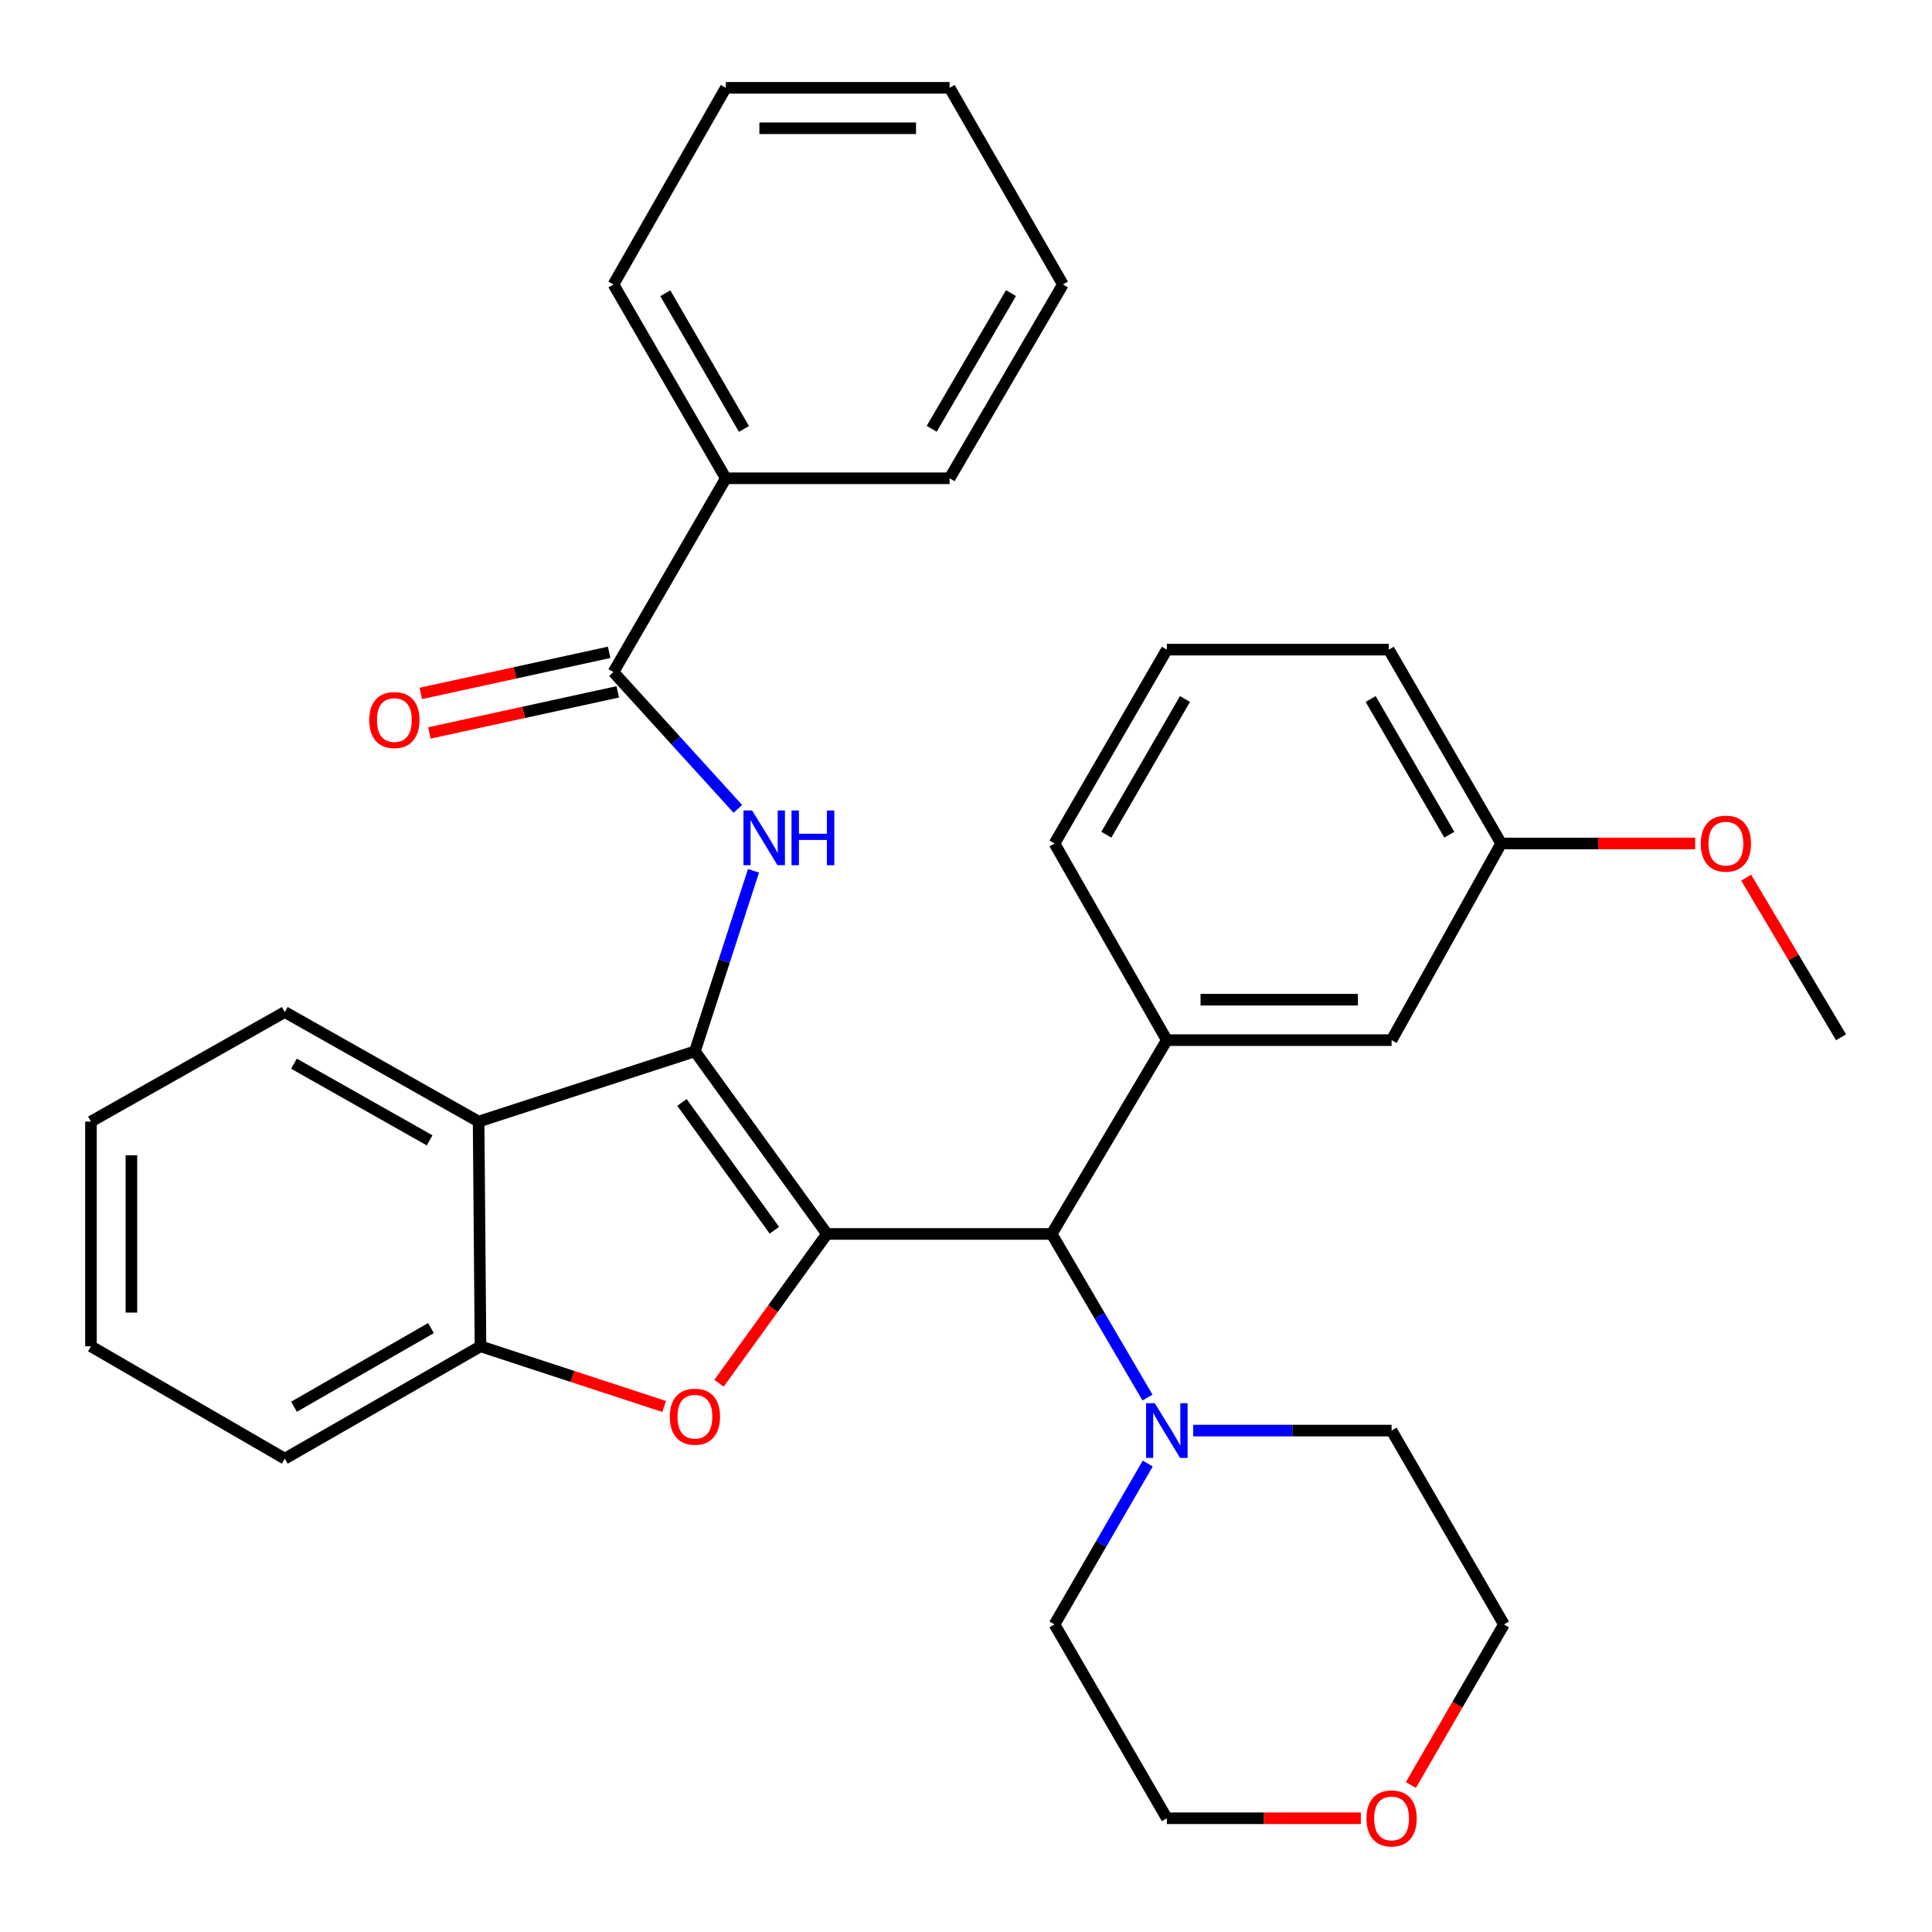 <?xml version='1.0' encoding='iso-8859-1'?>
<svg version='1.1' baseProfile='full'
              xmlns='http://www.w3.org/2000/svg'
                      xmlns:rdkit='http://www.rdkit.org/xml'
                      xmlns:xlink='http://www.w3.org/1999/xlink'
                  xml:space='preserve'
width='1000px' height='1000px' viewBox='0 0 1000 1000'>
<!-- END OF HEADER -->
<rect style='opacity:1.0;fill:#FFFFFF;stroke:none' width='1000' height='1000' x='0' y='0'> </rect>
<path class='bond-0' d='M 428.034,638.689 L 359.685,544.169' style='fill:none;fill-rule:evenodd;stroke:#000000;stroke-width:6px;stroke-linecap:butt;stroke-linejoin:miter;stroke-opacity:1' />
<path class='bond-0' d='M 400.815,636.779 L 352.971,570.615' style='fill:none;fill-rule:evenodd;stroke:#000000;stroke-width:6px;stroke-linecap:butt;stroke-linejoin:miter;stroke-opacity:1' />
<path class='bond-1' d='M 428.034,638.689 L 400.092,677.325' style='fill:none;fill-rule:evenodd;stroke:#000000;stroke-width:6px;stroke-linecap:butt;stroke-linejoin:miter;stroke-opacity:1' />
<path class='bond-1' d='M 400.092,677.325 L 372.15,715.962' style='fill:none;fill-rule:evenodd;stroke:#FF0000;stroke-width:6px;stroke-linecap:butt;stroke-linejoin:miter;stroke-opacity:1' />
<path class='bond-4' d='M 428.034,638.689 L 544.352,638.689' style='fill:none;fill-rule:evenodd;stroke:#000000;stroke-width:6px;stroke-linecap:butt;stroke-linejoin:miter;stroke-opacity:1' />
<path class='bond-2' d='M 359.685,544.169 L 374.847,497.45' style='fill:none;fill-rule:evenodd;stroke:#000000;stroke-width:6px;stroke-linecap:butt;stroke-linejoin:miter;stroke-opacity:1' />
<path class='bond-2' d='M 374.847,497.45 L 390.008,450.731' style='fill:none;fill-rule:evenodd;stroke:#0000FF;stroke-width:6px;stroke-linecap:butt;stroke-linejoin:miter;stroke-opacity:1' />
<path class='bond-3' d='M 359.685,544.169 L 247.729,580.53' style='fill:none;fill-rule:evenodd;stroke:#000000;stroke-width:6px;stroke-linecap:butt;stroke-linejoin:miter;stroke-opacity:1' />
<path class='bond-6' d='M 343.766,727.984 L 296.23,712.416' style='fill:none;fill-rule:evenodd;stroke:#FF0000;stroke-width:6px;stroke-linecap:butt;stroke-linejoin:miter;stroke-opacity:1' />
<path class='bond-6' d='M 296.23,712.416 L 248.695,696.848' style='fill:none;fill-rule:evenodd;stroke:#000000;stroke-width:6px;stroke-linecap:butt;stroke-linejoin:miter;stroke-opacity:1' />
<path class='bond-5' d='M 381.907,418.669 L 349.714,383.27' style='fill:none;fill-rule:evenodd;stroke:#0000FF;stroke-width:6px;stroke-linecap:butt;stroke-linejoin:miter;stroke-opacity:1' />
<path class='bond-5' d='M 349.714,383.27 L 317.52,347.87' style='fill:none;fill-rule:evenodd;stroke:#000000;stroke-width:6px;stroke-linecap:butt;stroke-linejoin:miter;stroke-opacity:1' />
<path class='bond-15' d='M 247.729,580.53 L 147.405,523.825' style='fill:none;fill-rule:evenodd;stroke:#000000;stroke-width:6px;stroke-linecap:butt;stroke-linejoin:miter;stroke-opacity:1' />
<path class='bond-15' d='M 222.378,590.251 L 152.151,550.558' style='fill:none;fill-rule:evenodd;stroke:#000000;stroke-width:6px;stroke-linecap:butt;stroke-linejoin:miter;stroke-opacity:1' />
<path class='bond-32' d='M 247.729,580.53 L 248.695,696.848' style='fill:none;fill-rule:evenodd;stroke:#000000;stroke-width:6px;stroke-linecap:butt;stroke-linejoin:miter;stroke-opacity:1' />
<path class='bond-7' d='M 544.352,638.689 L 603.954,538.376' style='fill:none;fill-rule:evenodd;stroke:#000000;stroke-width:6px;stroke-linecap:butt;stroke-linejoin:miter;stroke-opacity:1' />
<path class='bond-8' d='M 544.352,638.689 L 569.143,681.024' style='fill:none;fill-rule:evenodd;stroke:#000000;stroke-width:6px;stroke-linecap:butt;stroke-linejoin:miter;stroke-opacity:1' />
<path class='bond-8' d='M 569.143,681.024 L 593.935,723.359' style='fill:none;fill-rule:evenodd;stroke:#0000FF;stroke-width:6px;stroke-linecap:butt;stroke-linejoin:miter;stroke-opacity:1' />
<path class='bond-10' d='M 315.288,337.642 L 266.54,348.278' style='fill:none;fill-rule:evenodd;stroke:#000000;stroke-width:6px;stroke-linecap:butt;stroke-linejoin:miter;stroke-opacity:1' />
<path class='bond-10' d='M 266.54,348.278 L 217.792,358.914' style='fill:none;fill-rule:evenodd;stroke:#FF0000;stroke-width:6px;stroke-linecap:butt;stroke-linejoin:miter;stroke-opacity:1' />
<path class='bond-10' d='M 319.752,358.098 L 271.003,368.734' style='fill:none;fill-rule:evenodd;stroke:#000000;stroke-width:6px;stroke-linecap:butt;stroke-linejoin:miter;stroke-opacity:1' />
<path class='bond-10' d='M 271.003,368.734 L 222.255,379.37' style='fill:none;fill-rule:evenodd;stroke:#FF0000;stroke-width:6px;stroke-linecap:butt;stroke-linejoin:miter;stroke-opacity:1' />
<path class='bond-11' d='M 317.52,347.87 L 375.679,247.557' style='fill:none;fill-rule:evenodd;stroke:#000000;stroke-width:6px;stroke-linecap:butt;stroke-linejoin:miter;stroke-opacity:1' />
<path class='bond-19' d='M 248.695,696.848 L 147.405,755.007' style='fill:none;fill-rule:evenodd;stroke:#000000;stroke-width:6px;stroke-linecap:butt;stroke-linejoin:miter;stroke-opacity:1' />
<path class='bond-19' d='M 223.076,687.415 L 152.173,728.126' style='fill:none;fill-rule:evenodd;stroke:#000000;stroke-width:6px;stroke-linecap:butt;stroke-linejoin:miter;stroke-opacity:1' />
<path class='bond-9' d='M 603.954,538.376 L 720.283,538.376' style='fill:none;fill-rule:evenodd;stroke:#000000;stroke-width:6px;stroke-linecap:butt;stroke-linejoin:miter;stroke-opacity:1' />
<path class='bond-9' d='M 621.403,517.439 L 702.834,517.439' style='fill:none;fill-rule:evenodd;stroke:#000000;stroke-width:6px;stroke-linecap:butt;stroke-linejoin:miter;stroke-opacity:1' />
<path class='bond-14' d='M 603.954,538.376 L 545.806,436.586' style='fill:none;fill-rule:evenodd;stroke:#000000;stroke-width:6px;stroke-linecap:butt;stroke-linejoin:miter;stroke-opacity:1' />
<path class='bond-16' d='M 617.602,740.467 L 668.943,740.467' style='fill:none;fill-rule:evenodd;stroke:#0000FF;stroke-width:6px;stroke-linecap:butt;stroke-linejoin:miter;stroke-opacity:1' />
<path class='bond-16' d='M 668.943,740.467 L 720.283,740.467' style='fill:none;fill-rule:evenodd;stroke:#000000;stroke-width:6px;stroke-linecap:butt;stroke-linejoin:miter;stroke-opacity:1' />
<path class='bond-17' d='M 594.067,757.527 L 569.937,799.165' style='fill:none;fill-rule:evenodd;stroke:#0000FF;stroke-width:6px;stroke-linecap:butt;stroke-linejoin:miter;stroke-opacity:1' />
<path class='bond-17' d='M 569.937,799.165 L 545.806,840.804' style='fill:none;fill-rule:evenodd;stroke:#000000;stroke-width:6px;stroke-linecap:butt;stroke-linejoin:miter;stroke-opacity:1' />
<path class='bond-13' d='M 720.283,538.376 L 777,436.586' style='fill:none;fill-rule:evenodd;stroke:#000000;stroke-width:6px;stroke-linecap:butt;stroke-linejoin:miter;stroke-opacity:1' />
<path class='bond-23' d='M 375.679,247.557 L 317.52,147.233' style='fill:none;fill-rule:evenodd;stroke:#000000;stroke-width:6px;stroke-linecap:butt;stroke-linejoin:miter;stroke-opacity:1' />
<path class='bond-23' d='M 385.069,222.008 L 344.358,151.781' style='fill:none;fill-rule:evenodd;stroke:#000000;stroke-width:6px;stroke-linecap:butt;stroke-linejoin:miter;stroke-opacity:1' />
<path class='bond-24' d='M 375.679,247.557 L 491.52,247.557' style='fill:none;fill-rule:evenodd;stroke:#000000;stroke-width:6px;stroke-linecap:butt;stroke-linejoin:miter;stroke-opacity:1' />
<path class='bond-12' d='M 704.375,941.128 L 654.164,941.128' style='fill:none;fill-rule:evenodd;stroke:#FF0000;stroke-width:6px;stroke-linecap:butt;stroke-linejoin:miter;stroke-opacity:1' />
<path class='bond-12' d='M 654.164,941.128 L 603.954,941.128' style='fill:none;fill-rule:evenodd;stroke:#000000;stroke-width:6px;stroke-linecap:butt;stroke-linejoin:miter;stroke-opacity:1' />
<path class='bond-33' d='M 730.265,923.909 L 754.354,882.356' style='fill:none;fill-rule:evenodd;stroke:#FF0000;stroke-width:6px;stroke-linecap:butt;stroke-linejoin:miter;stroke-opacity:1' />
<path class='bond-33' d='M 754.354,882.356 L 778.443,840.804' style='fill:none;fill-rule:evenodd;stroke:#000000;stroke-width:6px;stroke-linecap:butt;stroke-linejoin:miter;stroke-opacity:1' />
<path class='bond-18' d='M 777,436.586 L 827.205,436.586' style='fill:none;fill-rule:evenodd;stroke:#000000;stroke-width:6px;stroke-linecap:butt;stroke-linejoin:miter;stroke-opacity:1' />
<path class='bond-18' d='M 827.205,436.586 L 877.41,436.586' style='fill:none;fill-rule:evenodd;stroke:#FF0000;stroke-width:6px;stroke-linecap:butt;stroke-linejoin:miter;stroke-opacity:1' />
<path class='bond-35' d='M 777,436.586 L 718.841,336.25' style='fill:none;fill-rule:evenodd;stroke:#000000;stroke-width:6px;stroke-linecap:butt;stroke-linejoin:miter;stroke-opacity:1' />
<path class='bond-35' d='M 750.162,432.035 L 709.451,361.8' style='fill:none;fill-rule:evenodd;stroke:#000000;stroke-width:6px;stroke-linecap:butt;stroke-linejoin:miter;stroke-opacity:1' />
<path class='bond-20' d='M 545.806,436.586 L 603.954,336.25' style='fill:none;fill-rule:evenodd;stroke:#000000;stroke-width:6px;stroke-linecap:butt;stroke-linejoin:miter;stroke-opacity:1' />
<path class='bond-20' d='M 572.643,432.034 L 613.347,361.799' style='fill:none;fill-rule:evenodd;stroke:#000000;stroke-width:6px;stroke-linecap:butt;stroke-linejoin:miter;stroke-opacity:1' />
<path class='bond-27' d='M 147.405,523.825 L 47.08,580.53' style='fill:none;fill-rule:evenodd;stroke:#000000;stroke-width:6px;stroke-linecap:butt;stroke-linejoin:miter;stroke-opacity:1' />
<path class='bond-21' d='M 720.283,740.467 L 778.443,840.804' style='fill:none;fill-rule:evenodd;stroke:#000000;stroke-width:6px;stroke-linecap:butt;stroke-linejoin:miter;stroke-opacity:1' />
<path class='bond-22' d='M 545.806,840.804 L 603.954,941.128' style='fill:none;fill-rule:evenodd;stroke:#000000;stroke-width:6px;stroke-linecap:butt;stroke-linejoin:miter;stroke-opacity:1' />
<path class='bond-26' d='M 903.82,454.263 L 928.37,495.587' style='fill:none;fill-rule:evenodd;stroke:#FF0000;stroke-width:6px;stroke-linecap:butt;stroke-linejoin:miter;stroke-opacity:1' />
<path class='bond-26' d='M 928.37,495.587 L 952.92,536.911' style='fill:none;fill-rule:evenodd;stroke:#000000;stroke-width:6px;stroke-linecap:butt;stroke-linejoin:miter;stroke-opacity:1' />
<path class='bond-28' d='M 147.405,755.007 L 47.08,696.848' style='fill:none;fill-rule:evenodd;stroke:#000000;stroke-width:6px;stroke-linecap:butt;stroke-linejoin:miter;stroke-opacity:1' />
<path class='bond-25' d='M 603.954,336.25 L 718.841,336.25' style='fill:none;fill-rule:evenodd;stroke:#000000;stroke-width:6px;stroke-linecap:butt;stroke-linejoin:miter;stroke-opacity:1' />
<path class='bond-30' d='M 317.52,147.233 L 375.679,45.455' style='fill:none;fill-rule:evenodd;stroke:#000000;stroke-width:6px;stroke-linecap:butt;stroke-linejoin:miter;stroke-opacity:1' />
<path class='bond-29' d='M 491.52,247.557 L 550.156,147.233' style='fill:none;fill-rule:evenodd;stroke:#000000;stroke-width:6px;stroke-linecap:butt;stroke-linejoin:miter;stroke-opacity:1' />
<path class='bond-29' d='M 482.24,221.944 L 523.285,151.717' style='fill:none;fill-rule:evenodd;stroke:#000000;stroke-width:6px;stroke-linecap:butt;stroke-linejoin:miter;stroke-opacity:1' />
<path class='bond-34' d='M 47.08,580.53 L 47.08,696.848' style='fill:none;fill-rule:evenodd;stroke:#000000;stroke-width:6px;stroke-linecap:butt;stroke-linejoin:miter;stroke-opacity:1' />
<path class='bond-34' d='M 68.017,597.978 L 68.017,679.4' style='fill:none;fill-rule:evenodd;stroke:#000000;stroke-width:6px;stroke-linecap:butt;stroke-linejoin:miter;stroke-opacity:1' />
<path class='bond-31' d='M 550.156,147.233 L 491.52,45.455' style='fill:none;fill-rule:evenodd;stroke:#000000;stroke-width:6px;stroke-linecap:butt;stroke-linejoin:miter;stroke-opacity:1' />
<path class='bond-36' d='M 375.679,45.455 L 491.52,45.455' style='fill:none;fill-rule:evenodd;stroke:#000000;stroke-width:6px;stroke-linecap:butt;stroke-linejoin:miter;stroke-opacity:1' />
<path class='bond-36' d='M 393.055,66.392 L 474.144,66.392' style='fill:none;fill-rule:evenodd;stroke:#000000;stroke-width:6px;stroke-linecap:butt;stroke-linejoin:miter;stroke-opacity:1' />
<path  class='atom-2' d='M 346.685 733.278
Q 346.685 726.478, 350.045 722.678
Q 353.405 718.878, 359.685 718.878
Q 365.965 718.878, 369.325 722.678
Q 372.685 726.478, 372.685 733.278
Q 372.685 740.158, 369.285 744.078
Q 365.885 747.958, 359.685 747.958
Q 353.445 747.958, 350.045 744.078
Q 346.685 740.198, 346.685 733.278
M 359.685 744.758
Q 364.005 744.758, 366.325 741.878
Q 368.685 738.958, 368.685 733.278
Q 368.685 727.718, 366.325 724.918
Q 364.005 722.078, 359.685 722.078
Q 355.365 722.078, 353.005 724.878
Q 350.685 727.678, 350.685 733.278
Q 350.685 738.998, 353.005 741.878
Q 355.365 744.758, 359.685 744.758
' fill='#FF0000'/>
<path  class='atom-3' d='M 389.286 419.507
L 398.566 434.507
Q 399.486 435.987, 400.966 438.667
Q 402.446 441.347, 402.526 441.507
L 402.526 419.507
L 406.286 419.507
L 406.286 447.827
L 402.406 447.827
L 392.446 431.427
Q 391.286 429.507, 390.046 427.307
Q 388.846 425.107, 388.486 424.427
L 388.486 447.827
L 384.806 447.827
L 384.806 419.507
L 389.286 419.507
' fill='#0000FF'/>
<path  class='atom-3' d='M 409.686 419.507
L 413.526 419.507
L 413.526 431.547
L 428.006 431.547
L 428.006 419.507
L 431.846 419.507
L 431.846 447.827
L 428.006 447.827
L 428.006 434.747
L 413.526 434.747
L 413.526 447.827
L 409.686 447.827
L 409.686 419.507
' fill='#0000FF'/>
<path  class='atom-9' d='M 597.694 726.307
L 606.974 741.307
Q 607.894 742.787, 609.374 745.467
Q 610.854 748.147, 610.934 748.307
L 610.934 726.307
L 614.694 726.307
L 614.694 754.627
L 610.814 754.627
L 600.854 738.227
Q 599.694 736.307, 598.454 734.107
Q 597.254 731.907, 596.894 731.227
L 596.894 754.627
L 593.214 754.627
L 593.214 726.307
L 597.694 726.307
' fill='#0000FF'/>
<path  class='atom-11' d='M 191.121 372.691
Q 191.121 365.891, 194.481 362.091
Q 197.841 358.291, 204.121 358.291
Q 210.401 358.291, 213.761 362.091
Q 217.121 365.891, 217.121 372.691
Q 217.121 379.571, 213.721 383.491
Q 210.321 387.371, 204.121 387.371
Q 197.881 387.371, 194.481 383.491
Q 191.121 379.611, 191.121 372.691
M 204.121 384.171
Q 208.441 384.171, 210.761 381.291
Q 213.121 378.371, 213.121 372.691
Q 213.121 367.131, 210.761 364.331
Q 208.441 361.491, 204.121 361.491
Q 199.801 361.491, 197.441 364.291
Q 195.121 367.091, 195.121 372.691
Q 195.121 378.411, 197.441 381.291
Q 199.801 384.171, 204.121 384.171
' fill='#FF0000'/>
<path  class='atom-13' d='M 707.283 941.208
Q 707.283 934.408, 710.643 930.608
Q 714.003 926.808, 720.283 926.808
Q 726.563 926.808, 729.923 930.608
Q 733.283 934.408, 733.283 941.208
Q 733.283 948.088, 729.883 952.008
Q 726.483 955.888, 720.283 955.888
Q 714.043 955.888, 710.643 952.008
Q 707.283 948.128, 707.283 941.208
M 720.283 952.688
Q 724.603 952.688, 726.923 949.808
Q 729.283 946.888, 729.283 941.208
Q 729.283 935.648, 726.923 932.848
Q 724.603 930.008, 720.283 930.008
Q 715.963 930.008, 713.603 932.808
Q 711.283 935.608, 711.283 941.208
Q 711.283 946.928, 713.603 949.808
Q 715.963 952.688, 720.283 952.688
' fill='#FF0000'/>
<path  class='atom-19' d='M 880.318 436.666
Q 880.318 429.866, 883.678 426.066
Q 887.038 422.266, 893.318 422.266
Q 899.598 422.266, 902.958 426.066
Q 906.318 429.866, 906.318 436.666
Q 906.318 443.546, 902.918 447.466
Q 899.518 451.346, 893.318 451.346
Q 887.078 451.346, 883.678 447.466
Q 880.318 443.586, 880.318 436.666
M 893.318 448.146
Q 897.638 448.146, 899.958 445.266
Q 902.318 442.346, 902.318 436.666
Q 902.318 431.106, 899.958 428.306
Q 897.638 425.466, 893.318 425.466
Q 888.998 425.466, 886.638 428.266
Q 884.318 431.066, 884.318 436.666
Q 884.318 442.386, 886.638 445.266
Q 888.998 448.146, 893.318 448.146
' fill='#FF0000'/>
</svg>
